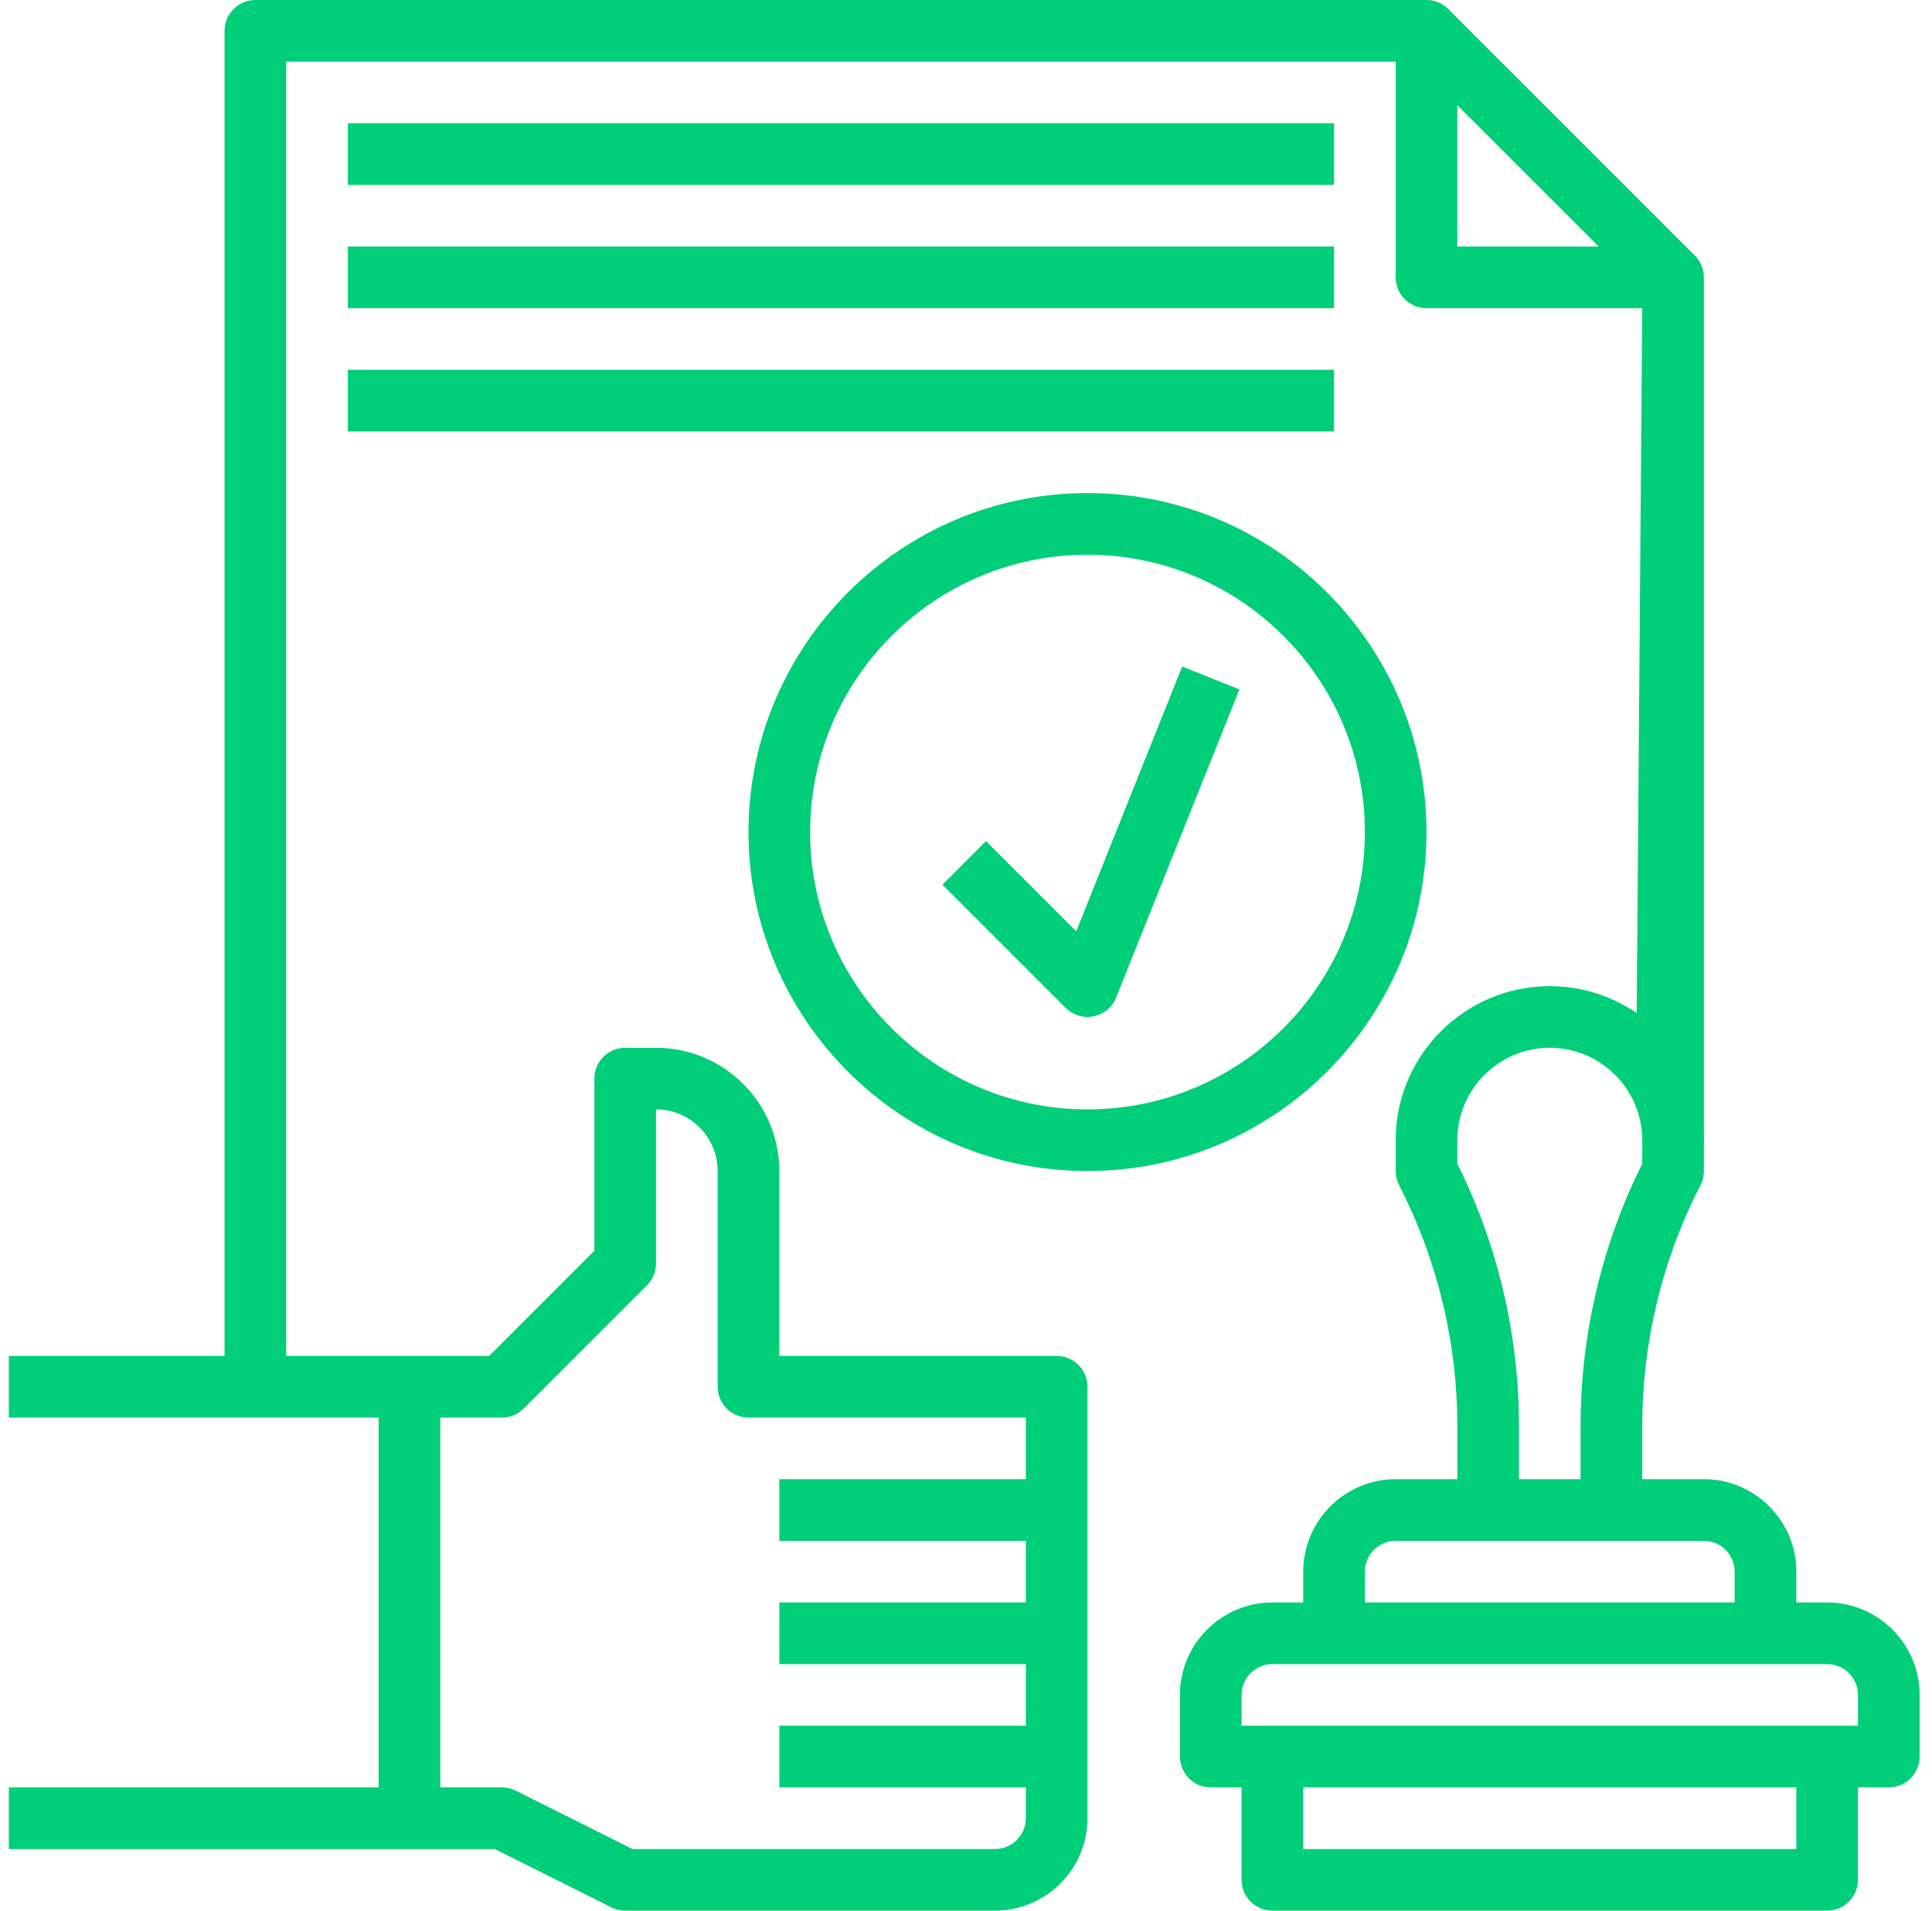 <svg width="91" height="90" viewBox="0 0 91 90" fill="none" xmlns="http://www.w3.org/2000/svg">
<path d="M16.384 5.806H62.835V8.71H16.384V5.806Z" fill="#00CE78"/>
<path d="M16.384 11.613H62.835V14.516H16.384V11.613Z" fill="#00CE78"/>
<path d="M86.061 75.484H84.61V74.032C84.61 71.631 82.656 69.677 80.255 69.677H77.352V67.136C77.352 63.325 78.253 59.509 79.957 56.099L80.102 55.81C80.203 55.61 80.255 55.386 80.255 55.161V53.71C80.255 49.708 76.999 46.452 72.997 46.452C68.995 46.452 65.739 49.708 65.739 53.71V55.161C65.739 55.386 65.791 55.61 65.891 55.81L66.036 56.099C67.74 59.509 68.642 63.325 68.642 67.136V69.677H65.739C63.338 69.677 61.384 71.631 61.384 74.032V75.484H59.932C57.531 75.484 55.577 77.438 55.577 79.839V82.742C55.577 83.545 56.228 84.194 57.029 84.194H58.48V88.548C58.48 89.351 59.131 90 59.932 90H86.061C86.862 90 87.513 89.351 87.513 88.548V84.194H88.964C89.766 84.194 90.416 83.545 90.416 82.742V79.839C90.416 77.438 88.462 75.484 86.061 75.484ZM68.642 54.819V53.71C68.642 51.309 70.596 49.355 72.997 49.355C75.398 49.355 77.352 51.309 77.352 53.71V54.819C75.451 58.625 74.448 62.884 74.448 67.136V69.677H71.545V67.136C71.545 62.882 70.542 58.625 68.642 54.819ZM64.287 74.032C64.287 73.231 64.939 72.581 65.739 72.581H80.255C81.055 72.581 81.706 73.231 81.706 74.032V75.484H64.287V74.032ZM84.61 87.097H61.384V84.194H84.61V87.097ZM87.513 81.29H58.48V79.839C58.48 79.037 59.132 78.387 59.932 78.387H86.061C86.861 78.387 87.513 79.037 87.513 79.839V81.29Z" fill="#00CE78"/>
<path d="M49.771 63.871H36.706V55.161C36.706 51.959 34.102 49.355 30.9 49.355H29.448C28.647 49.355 27.997 50.004 27.997 50.806V58.915L23.041 63.871H13.48V2.903H65.739V13.065C65.739 13.867 66.389 14.516 67.19 14.516H77.352L77.079 49.173L80.255 53.891V13.065C80.255 12.662 80.092 12.3 79.828 12.037L68.218 0.427C67.955 0.163 67.592 0 67.19 0H12.029C11.228 0 10.577 0.649 10.577 1.452V63.871H0.416V66.774H17.835V84.194H0.416V87.097H23.299L28.799 89.848C29 89.948 29.223 90 29.448 90H46.868C49.269 90 51.222 88.046 51.222 85.645V65.323C51.222 64.52 50.572 63.871 49.771 63.871ZM68.642 4.956L75.299 11.613H68.642V4.956ZM48.319 85.645C48.319 86.446 47.667 87.097 46.868 87.097H29.791L24.291 84.346C24.09 84.246 23.867 84.194 23.642 84.194H20.739V66.774H23.642C24.026 66.774 24.397 66.622 24.668 66.349L30.475 60.542C30.747 60.271 30.9 59.902 30.9 59.516V52.258C32.501 52.258 33.803 53.56 33.803 55.161V65.323C33.803 66.125 34.453 66.774 35.255 66.774H48.319V69.677H36.706V72.581H48.319V75.484H36.706V78.387H48.319V81.29H36.706V84.194H48.319V85.645Z" fill="#00CE78"/>
<path d="M16.384 17.419H62.835V20.323H16.384V17.419Z" fill="#00CE78"/>
<path d="M67.19 39.194C67.19 30.39 60.026 23.226 51.222 23.226C42.418 23.226 35.255 30.39 35.255 39.194C35.255 47.998 42.418 55.161 51.222 55.161C60.026 55.161 67.19 47.998 67.19 39.194ZM51.222 52.258C44.02 52.258 38.158 46.398 38.158 39.194C38.158 31.989 44.02 26.129 51.222 26.129C58.425 26.129 64.287 31.989 64.287 39.194C64.287 46.398 58.425 52.258 51.222 52.258Z" fill="#00CE78"/>
<path d="M50.693 43.869L46.442 39.619L44.39 41.672L50.196 47.478C50.471 47.752 50.841 47.903 51.222 47.903C51.32 47.903 51.417 47.893 51.514 47.873C51.992 47.776 52.39 47.443 52.571 46.99L58.377 32.474L55.682 31.397L50.693 43.869Z" fill="#00CE78"/>
</svg>
